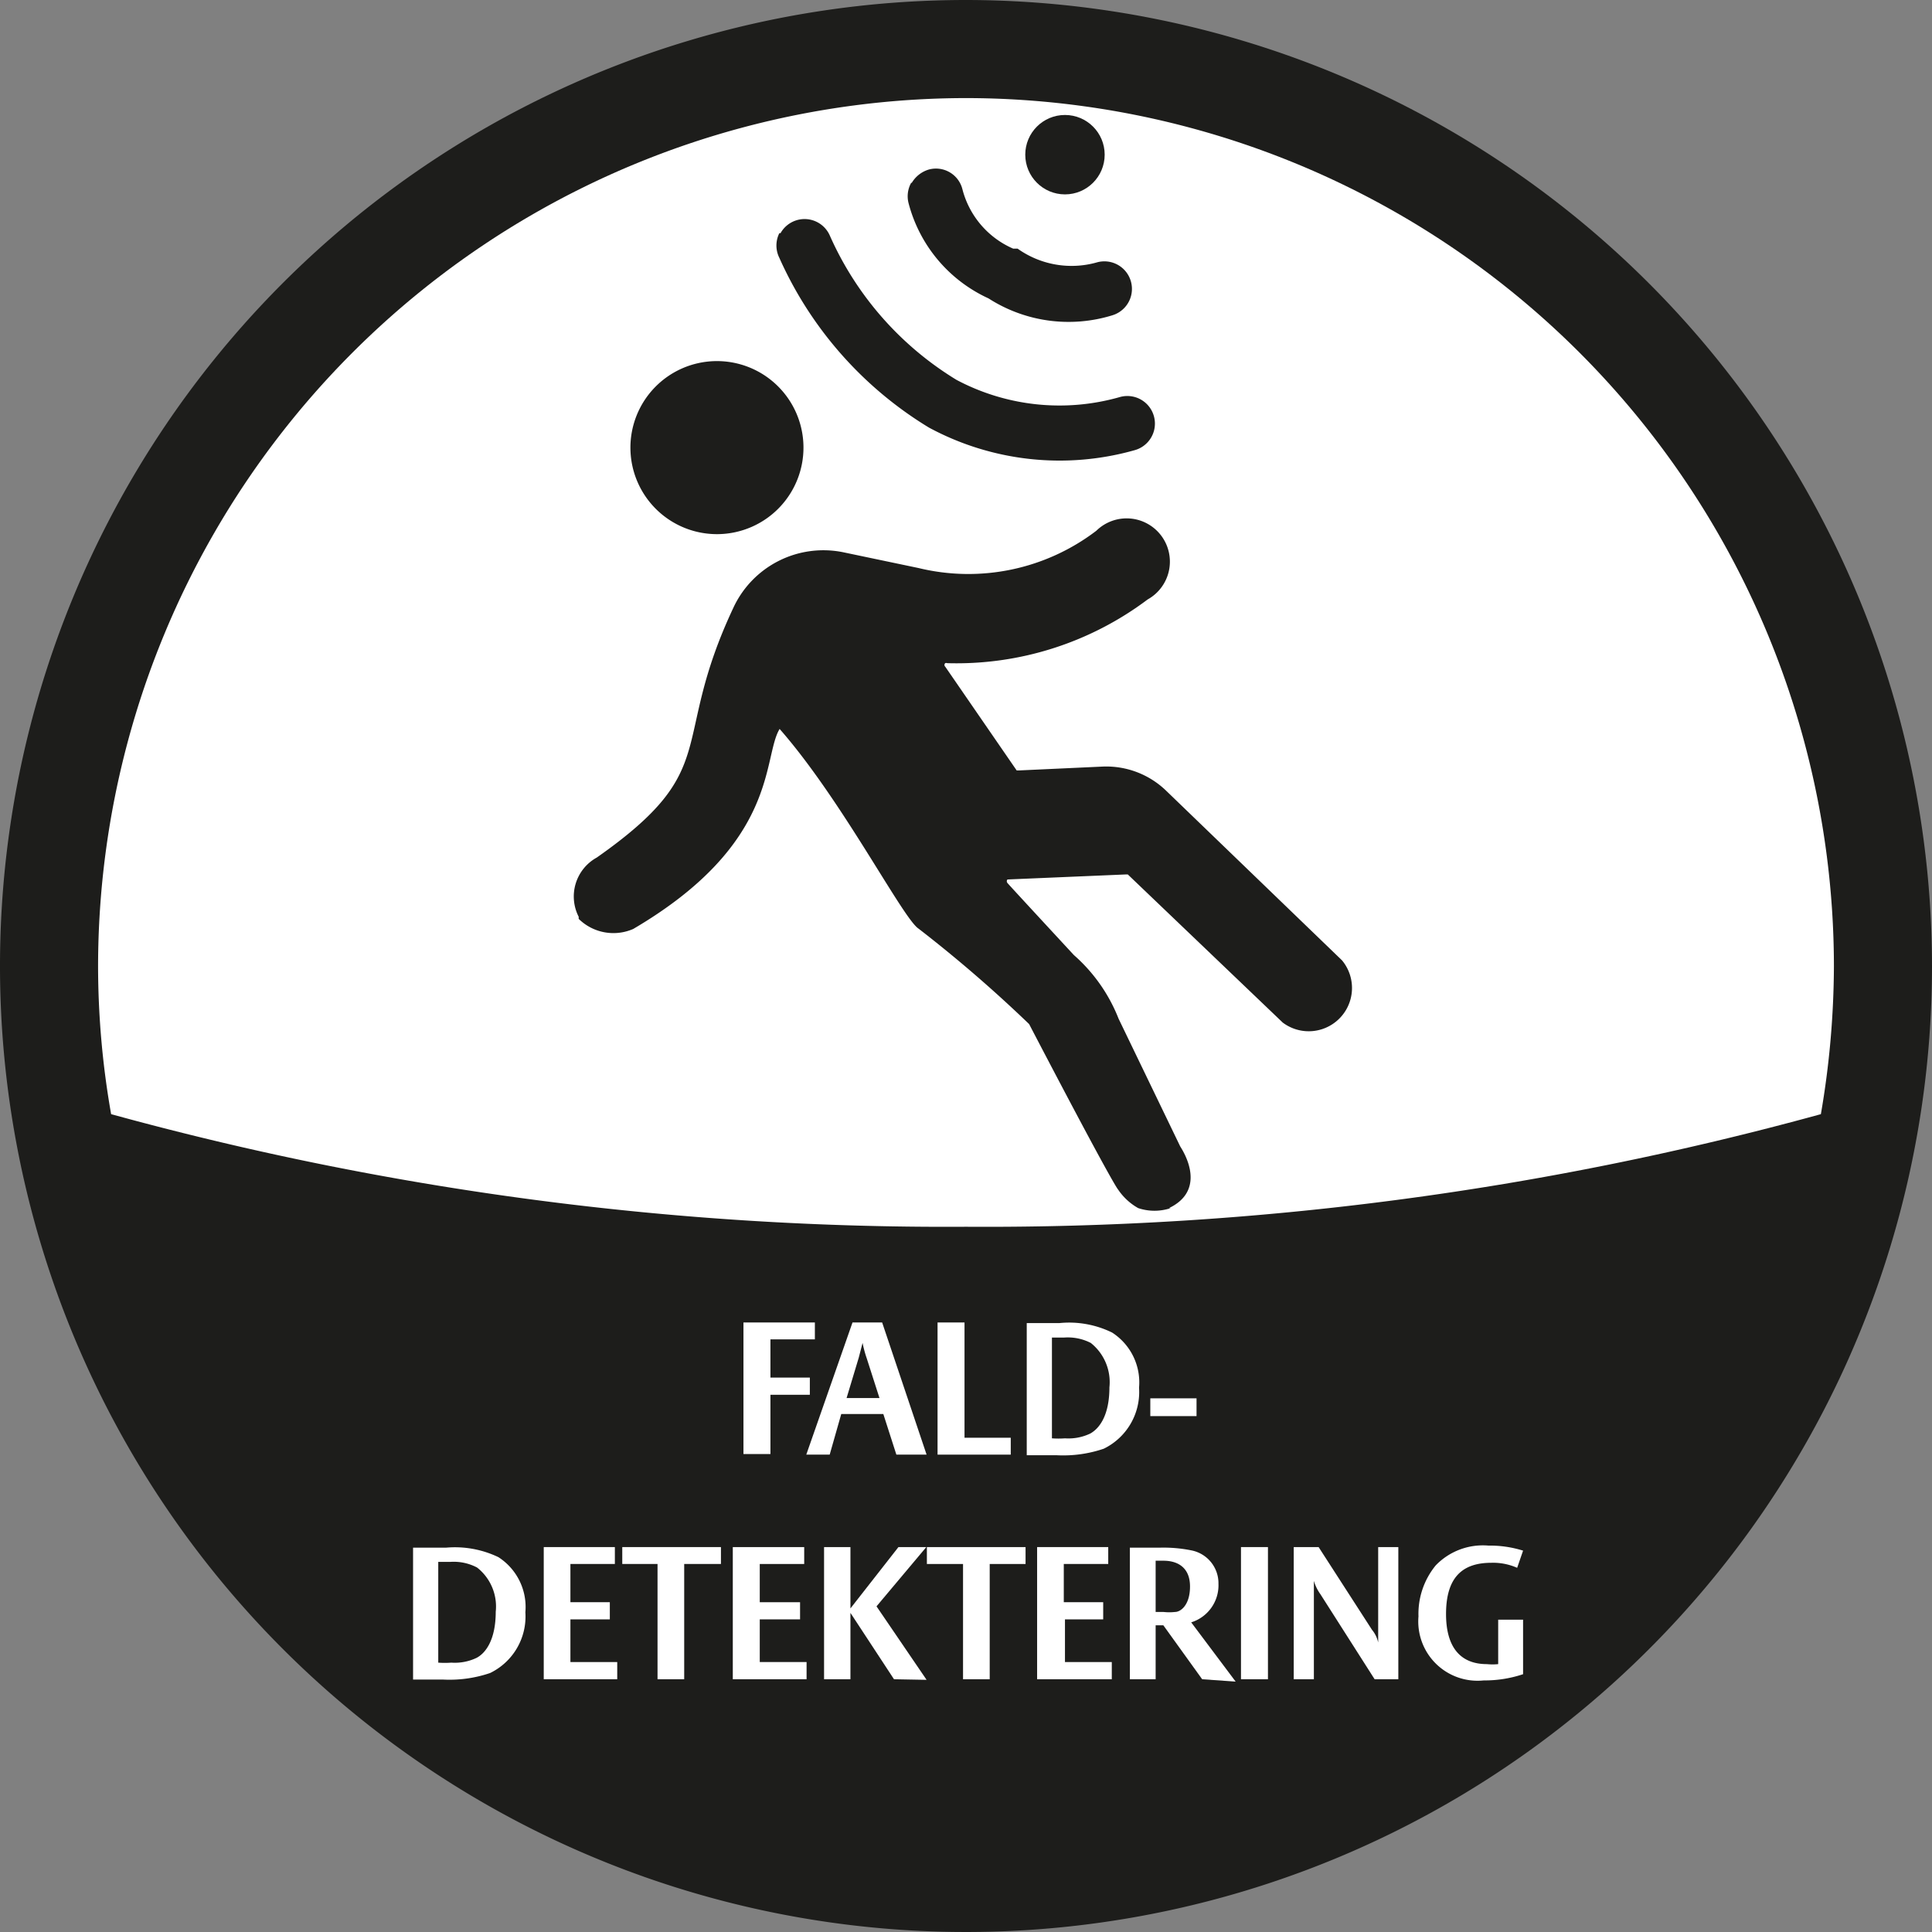 <svg xmlns="http://www.w3.org/2000/svg" viewBox="0 0 65.2 65.2"><rect x="0" y="0" width="65.2" height="65.2" fill="#808080" stroke="none"/><defs><style>.cls-1{fill:#1d1d1b;}.cls-2{fill:#fff;}</style></defs><g id="Layer_2" data-name="Layer 2"><g id="Layer_1-2" data-name="Layer 1"><path class="cls-1" d="M32.6,0A32.6,32.6,0,1,0,65.2,32.6,32.63,32.63,0,0,0,32.6,0Z"></path><path class="cls-2" d="M32.6,3.31A29.32,29.32,0,0,1,61.89,32.6a29.89,29.89,0,0,1-.44,5,106.26,106.26,0,0,1-28.85,3.8,106.21,106.21,0,0,1-28.85-3.8,28.89,28.89,0,0,1-.44-5A29.32,29.32,0,0,1,32.6,3.31Z"></path><g id="sensor"><path class="cls-1" d="M30.77,6.17a1,1,0,0,1,.58-.45.92.92,0,0,1,1.13.67,3,3,0,0,0,1.71,2l.08,0,.07,0A3.14,3.14,0,0,0,37,8.86a.93.93,0,1,1,.54,1.78,5,5,0,0,1-4.18-.57,4.89,4.89,0,0,1-2.7-3.22.93.93,0,0,1,.09-.68"></path><path class="cls-1" d="M26.34,7.87A.93.93,0,0,1,28,7.94a10.84,10.84,0,0,0,4.28,4.88,7.41,7.41,0,0,0,5.51.58.93.93,0,1,1,.51,1.79,9.29,9.29,0,0,1-6.95-.76A12.8,12.8,0,0,1,26.3,8.7a.93.93,0,0,1,0-.83"></path><circle class="cls-1" cx="35.94" cy="5.22" r="1.34"></circle></g><g id="fall"><path class="cls-1" d="M26.3,17.13a2.92,2.92,0,1,0-4.14.07,2.92,2.92,0,0,0,4.14-.07h0M39.45,40.77c1.07-.51.75-1.5.38-2.08,0,0-2.08-4.31-2.08-4.31a5.57,5.57,0,0,0-1.51-2.15S34,29.81,34,29.8a.09.09,0,0,1,0-.12l0,0,4-.17.06,0,5.23,5a1.46,1.46,0,0,0,2-2.1l-5.93-5.72a2.91,2.91,0,0,0-2.15-.82L34.39,26l-.08,0L31.9,22.5a.08.08,0,0,1,0-.12.07.07,0,0,1,.06,0,10.73,10.73,0,0,0,6.77-2.15A1.46,1.46,0,1,0,37,17.91,7.12,7.12,0,0,1,31,19.17l-2.53-.53a3.35,3.35,0,0,0-3.73,1.89c-2.17,4.63-.3,5.39-4.6,8.41a1.5,1.5,0,0,0-.61,2,.43.43,0,0,0,0,.07,1.67,1.67,0,0,0,1.84.34c4.94-2.9,4.35-5.78,4.94-6.75C28.42,27,30.47,31,31,31.34a45.81,45.81,0,0,1,3.73,3.22c2.88,5.52,3,5.58,3,5.58a2,2,0,0,0,.68.63,1.73,1.73,0,0,0,1.1,0"></path></g><path class="cls-2" d="M26,45.2v1.29h1.33v.58H26v2h-.91V44.63h2.41v.57Z"></path><path class="cls-2" d="M30.25,49.09l-.44-1.37H28.39L28,49.09h-.79l1.56-4.46h1l1.5,4.46Zm-1-3.25a3.92,3.92,0,0,1-.14-.52l-.13.5-.41,1.36h1.11Z"></path><path class="cls-2" d="M31.64,49.09V44.63h.91v3.89h1.56v.57Z"></path><path class="cls-2" d="M37.25,48.89a4.24,4.24,0,0,1-1.6.22c-.52,0-1,0-1,0V44.65c.19,0,.55,0,1.11,0a3.29,3.29,0,0,1,1.77.32,2,2,0,0,1,.91,1.86A2.13,2.13,0,0,1,37.25,48.89Zm-.44-3.57a1.7,1.7,0,0,0-.91-.18l-.4,0v3.4a3,3,0,0,0,.44,0,1.71,1.71,0,0,0,.85-.16c.31-.17.65-.61.65-1.56A1.69,1.69,0,0,0,36.81,45.32Z"></path><path class="cls-2" d="M38.82,47.79v-.6h1.56v.6Z"></path><path class="cls-2" d="M16.54,56.46a4.24,4.24,0,0,1-1.6.22c-.52,0-1,0-1,0V52.23c.19,0,.55,0,1.11,0a3.39,3.39,0,0,1,1.77.32,2,2,0,0,1,.91,1.86A2.12,2.12,0,0,1,16.54,56.46ZM16.1,52.9a1.69,1.69,0,0,0-.91-.19l-.4,0v3.4a3,3,0,0,0,.44,0,1.71,1.71,0,0,0,.85-.16c.31-.16.65-.61.65-1.56A1.67,1.67,0,0,0,16.1,52.9Z"></path><path class="cls-2" d="M18.35,56.67V52.21h2.4v.57h-1.5v1.29h1.33v.58H19.25v1.44h1.58v.58Z"></path><path class="cls-2" d="M23.09,52.78v3.89h-.9V52.78H21v-.57h3.33v.57Z"></path><path class="cls-2" d="M24.73,56.67V52.21h2.41v.57h-1.5v1.29H27v.58H25.64v1.44h1.58v.58Z"></path><path class="cls-2" d="M30.17,56.67,28.7,54.43v2.24h-.89V52.21h.89v2.07l1.62-2.07h.94l-1.68,2,1.69,2.48Z"></path><path class="cls-2" d="M33.4,52.78v3.89h-.9V52.78H31.28v-.57h3.33v.57Z"></path><path class="cls-2" d="M35,56.67V52.21h2.4v.57h-1.5v1.29h1.33v.58H35.94v1.44h1.58v.58Z"></path><path class="cls-2" d="M40.57,56.67l-1.31-1.82H39v1.82h-.87V52.23s.42,0,1,0a4.75,4.75,0,0,1,1.07.09,1.13,1.13,0,0,1,.92,1.13,1.31,1.31,0,0,1-.92,1.3l1.5,2Zm-1.31-4H39v1.73h.27a1.74,1.74,0,0,0,.38,0c.2,0,.51-.24.51-.86S39.77,52.67,39.26,52.67Z"></path><path class="cls-2" d="M41.88,56.67V52.21h.91v4.46Z"></path><path class="cls-2" d="M46.39,56.67,44.56,53.8a1.48,1.48,0,0,1-.22-.45v3.32h-.68V52.21h.84L46.3,55a1,1,0,0,1,.21.43V52.21h.68v4.46Z"></path><path class="cls-2" d="M50.07,56.71a2,2,0,0,1-2.2-2.16,2.58,2.58,0,0,1,.58-1.72,2.21,2.21,0,0,1,1.78-.67,3.74,3.74,0,0,1,1.17.17l-.2.58a2,2,0,0,0-.87-.17c-.95,0-1.53.46-1.53,1.73,0,1.09.46,1.69,1.38,1.69a1.88,1.88,0,0,0,.38,0v-1.5h.84V56.5A4.09,4.09,0,0,1,50.07,56.71Z"></path></g></g></svg>